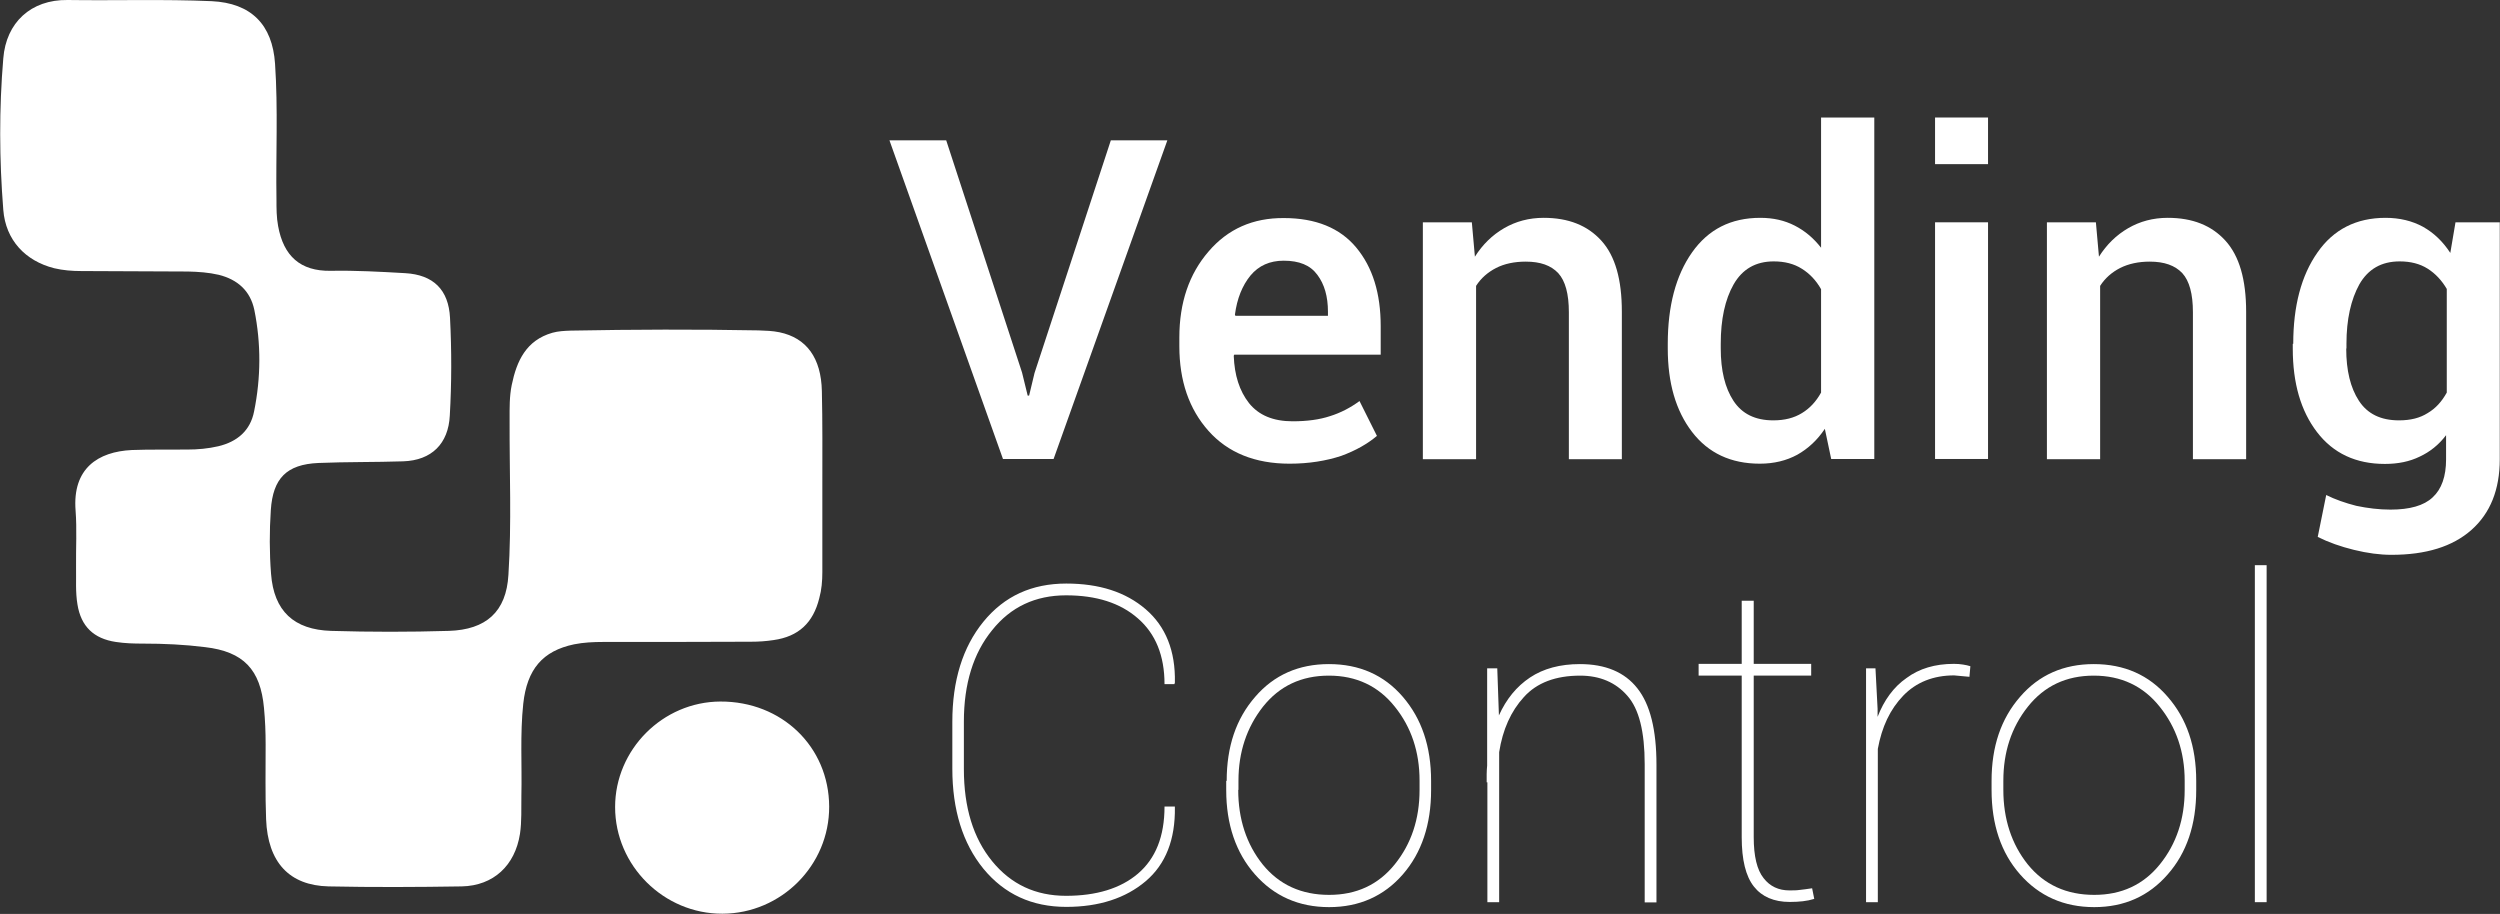 <?xml version="1.0" encoding="utf-8"?>
<!-- Generator: Adobe Illustrator 23.0.0, SVG Export Plug-In . SVG Version: 6.00 Build 0)  -->
<svg version="1.1" id="Capa_1" xmlns="http://www.w3.org/2000/svg" xmlns:xlink="http://www.w3.org/1999/xlink" x="0px" y="0px"
	 viewBox="0 0 106.16 38.81" style="enable-background:new 0 0 106.16 38.81;" xml:space="preserve">
<rect x="0" y="0" width="106.16" height="38.81" fill="#333333" stroke="none"/>
<style type="text/css">
	.st0{fill:#000000;}
	.st1{fill:#FFCC00;}
	.st2{fill:#8d8d8d;}
	.st3{fill:none;stroke:#FFCC00;stroke-width:3;stroke-miterlimit:10;}
	.st4{fill:#FFFFFF;}
	.st5{fill:#F9B214;}
	.st6{fill:#2E2E2E;}
	.st7{fill:none;stroke:#FFFFFF;stroke-miterlimit:10;}
	.st8{fill:#FFFFFF;stroke:#FFCC00;stroke-width:5;stroke-miterlimit:10;}
	.st9{fill:url(#SVGID_5_);}
</style>
<g>
	<g>
		<path class="st4" d="M34.92,20.57c0,1.24,0,2.48,0,3.72c0,0.38-0.03,0.75-0.13,1.11c-0.26,1.05-0.88,1.63-1.94,1.78
			c-0.32,0.05-0.64,0.07-0.96,0.07c-2.09,0.01-4.19,0.01-6.28,0.01c-0.41,0-0.83,0.02-1.23,0.1c-1.34,0.28-2,1.06-2.16,2.52
			c-0.14,1.3-0.05,2.61-0.08,3.91c-0.01,0.54,0.02,1.09-0.06,1.62c-0.21,1.34-1.12,2.2-2.47,2.23c-1.89,0.03-3.77,0.04-5.66,0
			c-1.67-0.04-2.58-1.03-2.65-2.85c-0.04-1.06-0.02-2.12-0.02-3.18c0-0.52-0.02-1.03-0.07-1.55c-0.15-1.63-0.87-2.39-2.5-2.58
			c-0.87-0.11-1.75-0.15-2.63-0.15c-0.39,0-0.77-0.01-1.16-0.07c-0.94-0.14-1.48-0.66-1.63-1.59c-0.09-0.53-0.05-1.06-0.06-1.59
			c-0.01-0.8,0.04-1.6-0.02-2.4c-0.14-1.79,0.95-2.5,2.39-2.57c0.79-0.03,1.58-0.01,2.36-0.02c0.44,0,0.88-0.04,1.31-0.14
			c0.8-0.19,1.36-0.66,1.52-1.48c0.29-1.43,0.3-2.88,0.01-4.31c-0.17-0.81-0.71-1.29-1.51-1.49c-0.43-0.1-0.87-0.13-1.31-0.14
			c-1.51-0.01-3.02-0.01-4.53-0.02c-0.39,0-0.77-0.03-1.15-0.12c-1.22-0.31-2.06-1.19-2.16-2.48c-0.17-2.14-0.18-4.29,0-6.43
			C0.26,0.96,1.31-0.02,2.87,0c2.04,0.03,4.08-0.04,6.12,0.05c1.67,0.08,2.58,0.99,2.69,2.66c0.13,1.92,0.03,3.85,0.06,5.77
			c0,0.37,0,0.75,0.07,1.12c0.23,1.27,0.94,1.92,2.23,1.9c1.06-0.02,2.12,0.04,3.17,0.1c1.19,0.07,1.84,0.7,1.9,1.9
			c0.07,1.38,0.07,2.76-0.01,4.15c-0.06,1.19-0.77,1.9-1.98,1.94c-1.2,0.04-2.4,0.02-3.6,0.07c-1.35,0.06-1.93,0.65-2.02,2
			c-0.06,0.9-0.06,1.81,0.01,2.71c0.12,1.58,0.97,2.37,2.55,2.42c1.67,0.05,3.33,0.05,5,0c1.58-0.05,2.44-0.81,2.53-2.38
			c0.14-2.19,0.04-4.39,0.05-6.59c0-0.49-0.01-0.98,0.09-1.47c0.21-1.02,0.61-1.9,1.73-2.22c0.25-0.07,0.51-0.08,0.77-0.09
			c2.66-0.05,5.32-0.06,7.98-0.01c0.3,0.01,0.6,0.02,0.89,0.08c1.15,0.24,1.77,1.09,1.8,2.5C34.93,17.93,34.92,19.25,34.92,20.57
			L34.92,20.57z"/>
		<path class="st4" d="M26.12,34.27c0-2.44,2.02-4.47,4.47-4.48c2.61-0.01,4.61,1.92,4.62,4.46c0.01,2.49-2.03,4.54-4.53,4.55
			C28.19,38.81,26.12,36.76,26.12,34.27"/>
	</g>
	<g>
		<polygon class="st4" points="43.4,15.82 43.64,16.8 43.7,16.8 43.93,15.84 47.17,5.96 49.57,5.96 44.74,19.49 42.59,19.49 
			37.77,5.96 40.18,5.96 		"/>
		<path class="st4" d="M54.51,11.07L54.51,11.07c-0.59,0-1.06,0.21-1.41,0.63c-0.35,0.43-0.57,0.98-0.66,1.66l0.02,0.05h3.93v-0.17
			c0-0.65-0.15-1.17-0.45-1.57C55.64,11.26,55.17,11.07,54.51,11.07 M54.76,19.69c-1.47,0-2.62-0.47-3.44-1.39
			c-0.83-0.93-1.24-2.13-1.24-3.6v-0.37c0-1.47,0.41-2.69,1.24-3.65c0.82-0.96,1.89-1.43,3.2-1.42c1.35,0,2.38,0.42,3.07,1.25
			c0.7,0.84,1.04,1.95,1.04,3.34v1.21h-6.22l-0.02,0.05c0.03,0.82,0.24,1.49,0.65,2.01c0.41,0.51,1.02,0.77,1.85,0.77
			c0.61,0,1.14-0.07,1.59-0.22c0.45-0.14,0.87-0.36,1.25-0.64l0.74,1.48c-0.39,0.33-0.89,0.62-1.52,0.85
			C56.31,19.57,55.58,19.69,54.76,19.69z"/>
		<path class="st4" d="M62.5,9.44l0.13,1.46c0.33-0.52,0.74-0.92,1.24-1.21c0.5-0.29,1.06-0.44,1.68-0.44
			c1.05,0,1.86,0.32,2.45,0.97c0.59,0.65,0.87,1.65,0.87,3.02v6.26h-2.25v-6.24c0-0.78-0.15-1.33-0.45-1.66
			c-0.31-0.33-0.76-0.49-1.38-0.49c-0.48,0-0.91,0.09-1.26,0.27c-0.35,0.18-0.64,0.43-0.85,0.76v7.36h-2.26V9.44H62.5z"/>
		<path class="st4" d="M73.07,14.8L73.07,14.8c0,0.93,0.18,1.67,0.54,2.22c0.36,0.55,0.92,0.83,1.69,0.83c0.48,0,0.88-0.1,1.22-0.31
			c0.33-0.2,0.6-0.49,0.81-0.87v-4.39c-0.21-0.37-0.48-0.66-0.82-0.87c-0.33-0.21-0.73-0.31-1.19-0.31c-0.77,0-1.33,0.33-1.7,0.97
			c-0.37,0.65-0.55,1.49-0.55,2.53V14.8z M70.82,14.6c0-1.6,0.34-2.9,1.03-3.88c0.69-0.98,1.65-1.47,2.9-1.47
			c0.55,0,1.03,0.11,1.46,0.33c0.43,0.22,0.8,0.53,1.12,0.94V4.99h2.26v14.5h-1.83l-0.27-1.28c-0.32,0.48-0.71,0.84-1.17,1.1
			c-0.46,0.25-0.99,0.38-1.59,0.38c-1.23,0-2.19-0.45-2.88-1.35c-0.69-0.9-1.03-2.08-1.03-3.54V14.6z"/>
		<path class="st4" d="M84.42,19.49L84.42,19.49h-2.25V9.44h2.25V19.49z M84.42,6.97h-2.25V4.99h2.25V6.97z"/>
		<path class="st4" d="M89,9.44l0.13,1.46c0.33-0.52,0.74-0.92,1.24-1.21c0.5-0.29,1.06-0.44,1.68-0.44c1.05,0,1.86,0.32,2.45,0.97
			c0.59,0.65,0.88,1.65,0.88,3.02v6.26h-2.26v-6.24c0-0.78-0.15-1.33-0.45-1.66c-0.31-0.33-0.77-0.49-1.38-0.49
			c-0.48,0-0.9,0.09-1.26,0.27c-0.35,0.18-0.64,0.43-0.85,0.76v7.36h-2.26V9.44H89z"/>
		<path class="st4" d="M99.63,14.8L99.63,14.8c0,0.93,0.18,1.67,0.54,2.22c0.36,0.55,0.92,0.83,1.7,0.83c0.49,0,0.89-0.1,1.22-0.31
			c0.34-0.2,0.6-0.49,0.81-0.87v-4.4c-0.21-0.36-0.48-0.65-0.81-0.86c-0.33-0.21-0.73-0.31-1.19-0.31c-0.78,0-1.34,0.33-1.71,0.97
			c-0.36,0.65-0.55,1.49-0.55,2.53V14.8z M97.38,14.6c0-1.6,0.34-2.9,1.03-3.88c0.68-0.98,1.65-1.47,2.89-1.47
			c0.6,0,1.13,0.13,1.59,0.38c0.46,0.26,0.84,0.62,1.16,1.11l0.22-1.3h1.88v10.06c0,1.29-0.4,2.29-1.2,3
			c-0.8,0.71-1.93,1.06-3.4,1.06c-0.49,0-1.02-0.07-1.59-0.21c-0.57-0.14-1.08-0.32-1.54-0.55l0.36-1.78
			c0.38,0.19,0.81,0.34,1.28,0.46c0.48,0.1,0.96,0.16,1.45,0.16c0.82,0,1.42-0.17,1.79-0.52c0.38-0.35,0.57-0.89,0.57-1.61v-1.03
			c-0.31,0.41-0.69,0.71-1.12,0.91c-0.43,0.21-0.92,0.31-1.48,0.31c-1.23,0-2.19-0.45-2.88-1.35c-0.69-0.9-1.03-2.08-1.03-3.54V14.6
			z"/>
	</g>
	<g>
		<path class="st4" d="M49.87,34.22l0.02,0.06c0.02,1.37-0.39,2.42-1.24,3.14c-0.85,0.72-1.98,1.09-3.37,1.09
			c-1.46,0-2.63-0.54-3.52-1.62c-0.88-1.08-1.32-2.5-1.32-4.25v-1.99c0-1.75,0.44-3.17,1.32-4.25c0.89-1.09,2.06-1.62,3.52-1.62
			c1.4,0,2.52,0.36,3.37,1.09c0.85,0.73,1.27,1.77,1.24,3.12l-0.02,0.06h-0.42c0-1.21-0.38-2.14-1.13-2.79
			c-0.75-0.66-1.77-0.98-3.05-0.98c-1.3,0-2.35,0.49-3.14,1.48c-0.8,0.98-1.2,2.28-1.2,3.88v2.02c0,1.63,0.4,2.93,1.2,3.91
			c0.8,0.98,1.84,1.47,3.14,1.47c1.28,0,2.31-0.31,3.05-0.94c0.75-0.64,1.13-1.58,1.13-2.85H49.87z"/>
		<path class="st4" d="M52.58,33.54L52.58,33.54c0,1.24,0.35,2.31,1.04,3.17c0.7,0.86,1.64,1.29,2.82,1.29
			c1.16,0,2.09-0.43,2.79-1.3c0.7-0.87,1.05-1.92,1.05-3.16v-0.39c0-1.22-0.35-2.27-1.05-3.14c-0.7-0.88-1.64-1.32-2.8-1.32
			c-1.17,0-2.1,0.44-2.8,1.32c-0.69,0.88-1.04,1.93-1.04,3.14V33.54z M52.09,33.16c0-1.46,0.4-2.64,1.21-3.57
			c0.8-0.93,1.85-1.39,3.13-1.39c1.29,0,2.34,0.46,3.14,1.39c0.8,0.93,1.2,2.11,1.2,3.57v0.39c0,1.46-0.4,2.66-1.2,3.58
			c-0.8,0.92-1.85,1.39-3.13,1.39c-1.29,0-2.34-0.47-3.15-1.39c-0.81-0.92-1.22-2.12-1.22-3.58V33.16z"/>
		<path class="st4" d="M63.58,28.38l0.07,2c0.31-0.69,0.75-1.23,1.32-1.61c0.57-0.38,1.28-0.57,2.12-0.57c1.08,0,1.9,0.34,2.44,1.03
			c0.54,0.68,0.81,1.76,0.81,3.24v5.85h-0.5v-5.87c0-1.38-0.24-2.35-0.74-2.91c-0.49-0.56-1.16-0.85-2-0.85
			c-1.04,0-1.84,0.3-2.39,0.91c-0.55,0.6-0.9,1.38-1.05,2.34v6.37h-0.5v-5.09h-0.03c0-0.11,0-0.23,0-0.35
			c0-0.12,0.01-0.24,0.02-0.36v-4.13H63.58z"/>
		<path class="st4" d="M74.47,25.51v2.68h2.44v0.5h-2.44v6.86c0,0.81,0.14,1.39,0.42,1.74c0.27,0.35,0.64,0.52,1.09,0.52
			c0.17,0,0.31,0,0.44-0.02c0.13-0.01,0.31-0.04,0.53-0.07l0.09,0.45c-0.16,0.05-0.31,0.08-0.48,0.1c-0.17,0.02-0.36,0.03-0.56,0.03
			c-0.67,0-1.18-0.22-1.52-0.65c-0.35-0.44-0.52-1.14-0.52-2.1v-6.86h-1.83v-0.5h1.83v-2.68H74.47z"/>
		<path class="st4" d="M83.63,28.74l-0.65-0.06c-0.88,0-1.61,0.29-2.16,0.86c-0.56,0.58-0.91,1.33-1.08,2.26v6.51h-0.5v-9.93h0.4
			l0.09,1.72v0.34c0.27-0.7,0.68-1.27,1.23-1.65c0.54-0.4,1.21-0.6,2.01-0.6c0.14,0,0.27,0.01,0.39,0.03
			c0.12,0.02,0.22,0.04,0.31,0.07L83.63,28.74z"/>
		<path class="st4" d="M85.07,33.54L85.07,33.54c0,1.24,0.35,2.31,1.04,3.17c0.7,0.86,1.64,1.29,2.82,1.29
			c1.16,0,2.09-0.43,2.79-1.3c0.7-0.87,1.05-1.92,1.05-3.16v-0.39c0-1.22-0.36-2.27-1.06-3.14c-0.7-0.88-1.64-1.32-2.8-1.32
			c-1.17,0-2.1,0.44-2.8,1.32c-0.7,0.88-1.04,1.93-1.04,3.14V33.54z M84.57,33.16c0-1.46,0.4-2.64,1.21-3.57
			c0.8-0.93,1.85-1.39,3.13-1.39c1.29,0,2.34,0.46,3.14,1.39c0.81,0.93,1.21,2.11,1.21,3.57v0.39c0,1.46-0.4,2.66-1.21,3.58
			c-0.8,0.92-1.84,1.39-3.12,1.39c-1.29,0-2.34-0.47-3.15-1.39c-0.81-0.92-1.21-2.12-1.21-3.58V33.16z"/>
		<rect x="95.75" y="24" class="st4" width="0.5" height="14.31"/>
	</g>
</g>
</svg>
